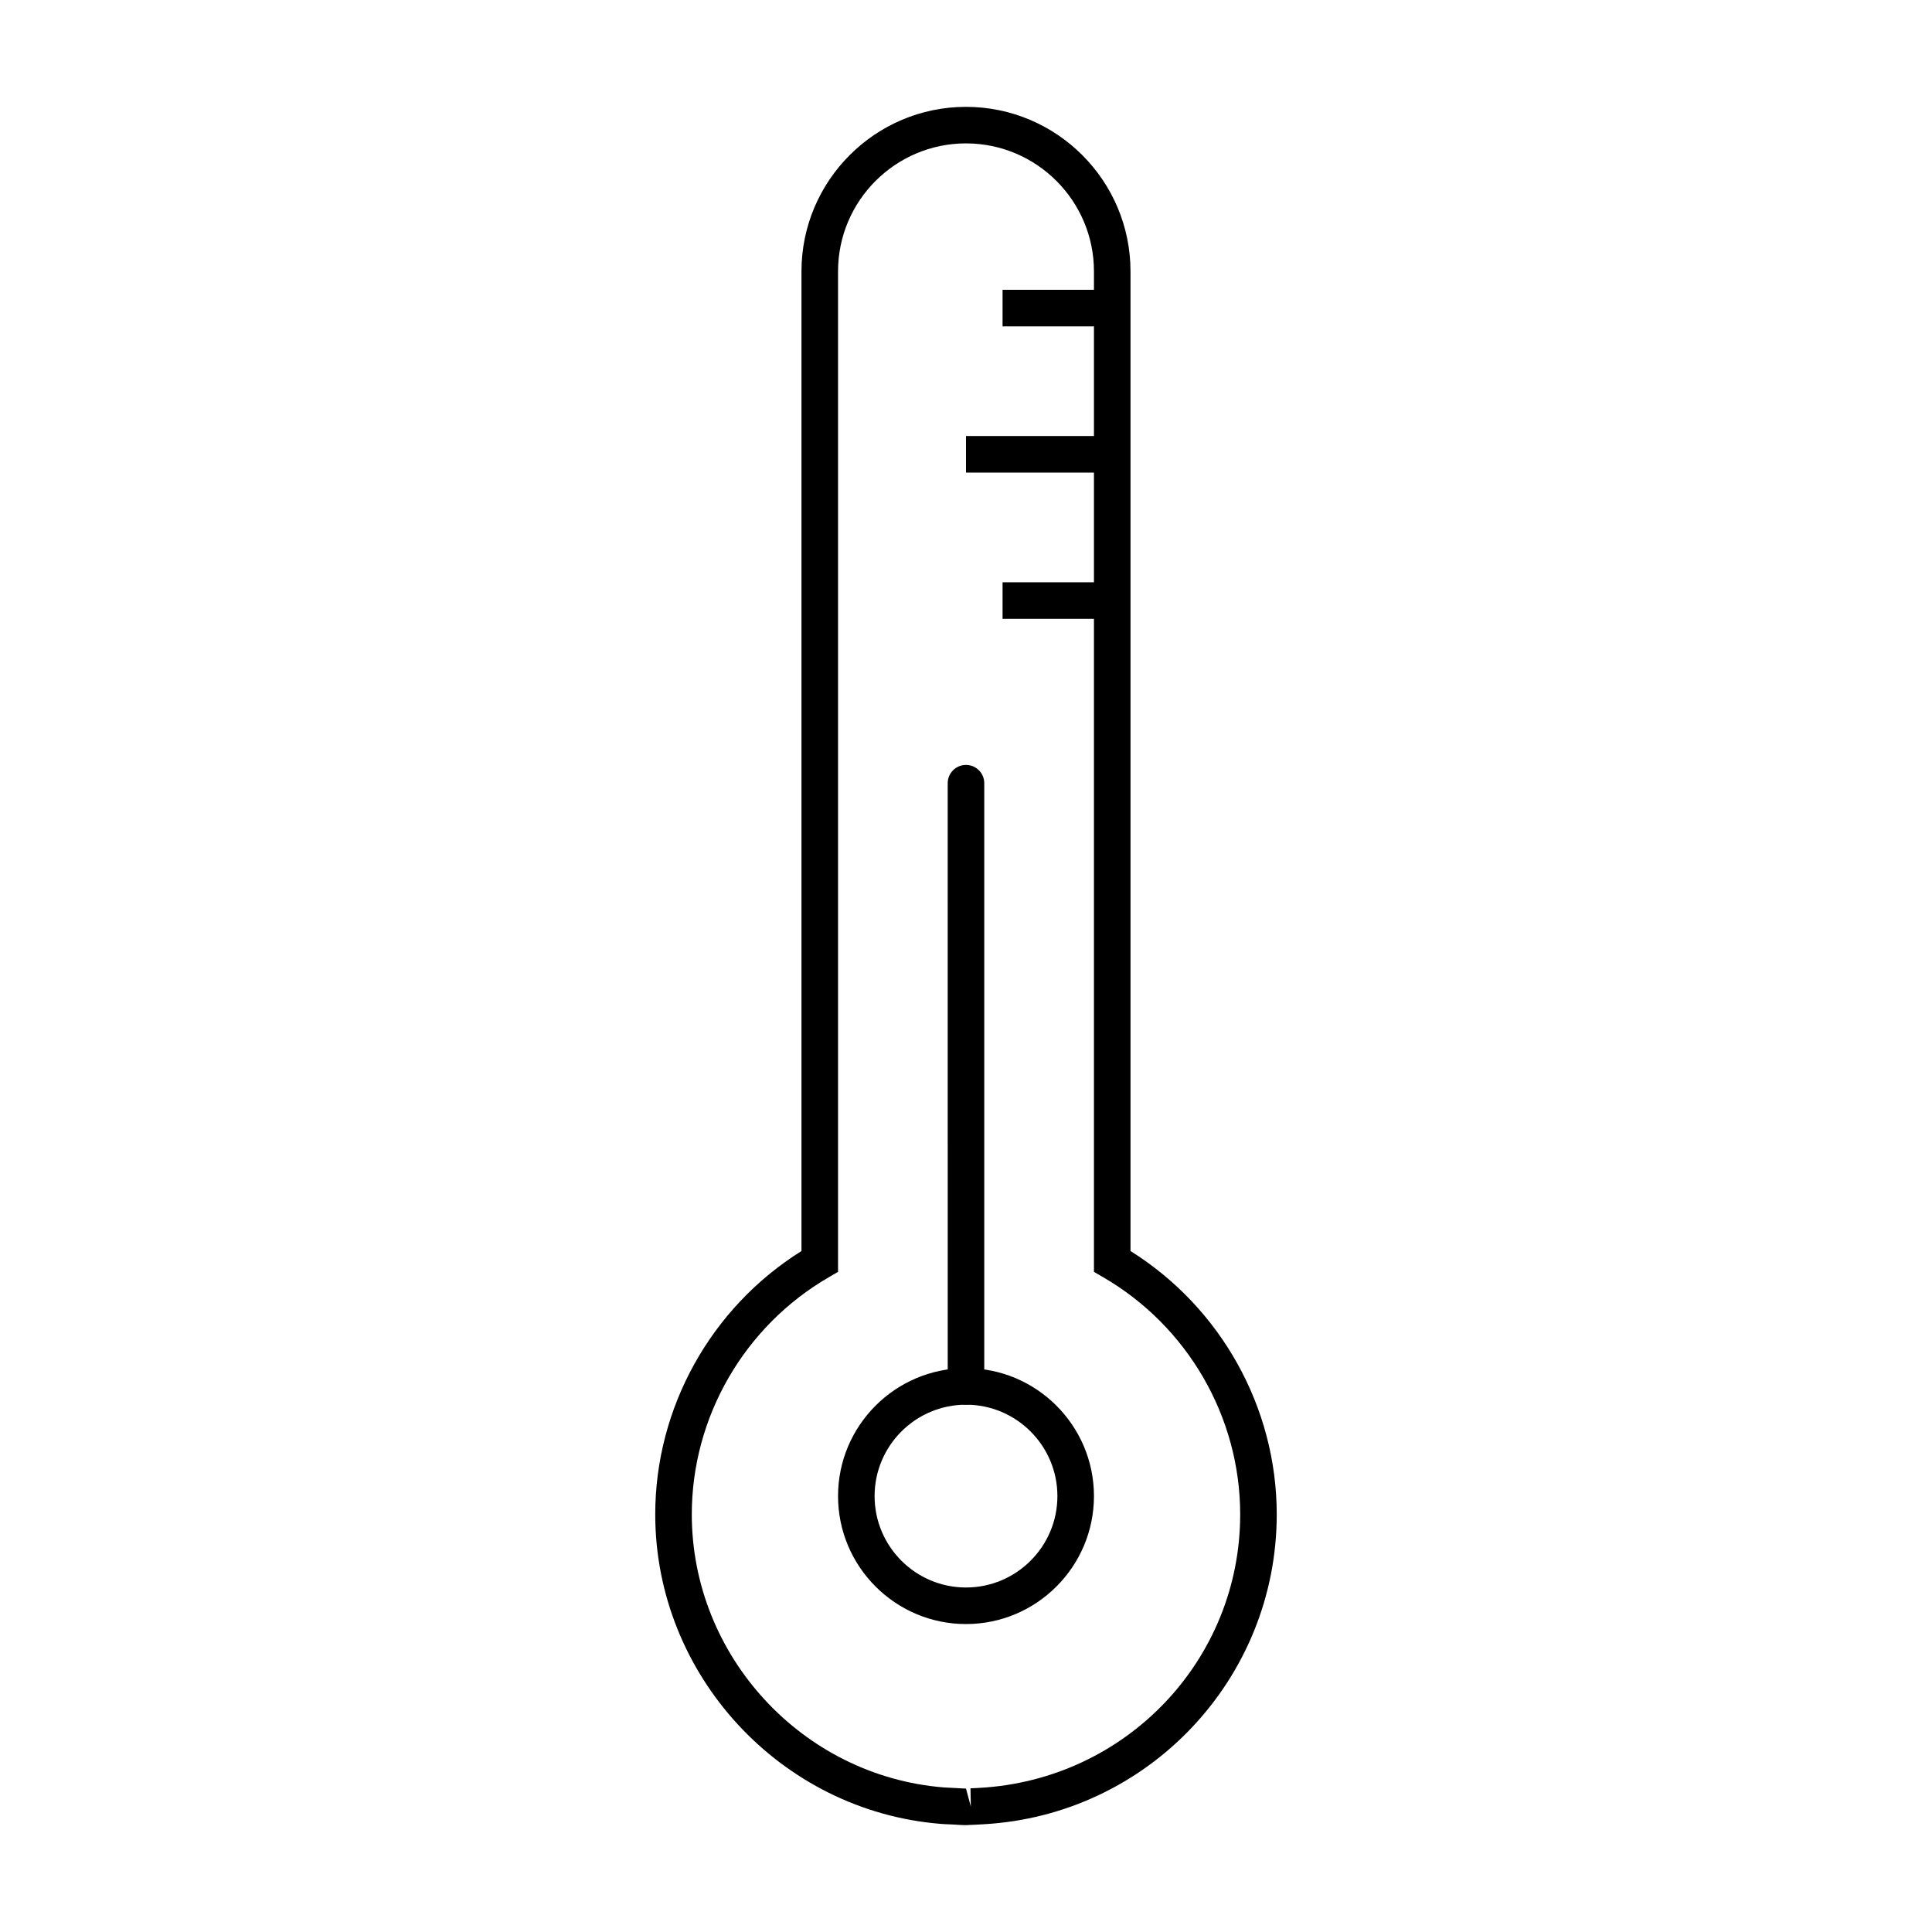 <?xml version="1.0" encoding="UTF-8"?>
<!-- Uploaded to: ICON Repo, www.iconrepo.com, Generator: ICON Repo Mixer Tools -->
<svg fill="#000000" width="800px" height="800px" version="1.1" viewBox="144 144 512 512" xmlns="http://www.w3.org/2000/svg">
 <g>
  <path d="m400 516.26c-2.676 0-4.844-2.168-4.844-4.844l-0.004-159.86c0-2.676 2.168-4.844 4.844-4.844 2.676 0 4.844 2.168 4.844 4.844v159.86c0.004 2.676-2.164 4.844-4.84 4.844z"/>
  <path d="m400 574.39c-18.695 0-33.91-15.215-33.91-33.91s15.211-33.91 33.91-33.91c18.695 0 33.91 15.215 33.91 33.91s-15.215 33.91-33.91 33.91zm0-58.133c-13.359 0-24.223 10.867-24.223 24.223s10.863 24.223 24.223 24.223 24.223-10.867 24.223-24.223c-0.004-13.355-10.863-24.223-24.223-24.223z"/>
  <path d="m409.69 220.8h29.066v9.688h-29.066z"/>
  <path d="m409.69 298.31h29.066v9.688h-29.066z"/>
  <path d="m400 259.55h38.754v9.688h-38.754z"/>
  <path d="m400 627.68c-0.824 0-1.629-0.051-2.43-0.105l-1.156-0.07c-1.645-0.062-2.356-0.09-3.074-0.156-42.43-3.387-75.695-39.418-75.695-82.023 0-28.301 14.777-54.789 38.754-69.789v-259.62c0-24.043 19.559-43.598 43.598-43.598 24.043 0 43.598 19.559 43.598 43.598v259.62c23.977 15.012 38.754 41.492 38.754 69.789 0 43.641-34.156 79.715-77.766 82.125-1.352 0.086-2.289 0.141-3.227 0.16zm0-445.68c-18.695 0-33.91 15.215-33.91 33.91v265.15l-2.414 1.398c-22.414 12.98-36.344 37.066-36.344 62.863 0 37.59 29.352 69.375 66.816 72.367l4.07 0.211c0.586 0.043 1.184 0.086 1.781 0.086l1.277 4.777-0.086-4.844c0.793-0.016 1.582-0.066 2.367-0.113 38.969-2.156 69.105-33.984 69.105-72.484 0-25.793-13.926-49.875-36.344-62.863l-2.41-1.398v-265.15c0-18.695-15.215-33.91-33.91-33.91z"/>
 </g>
</svg>